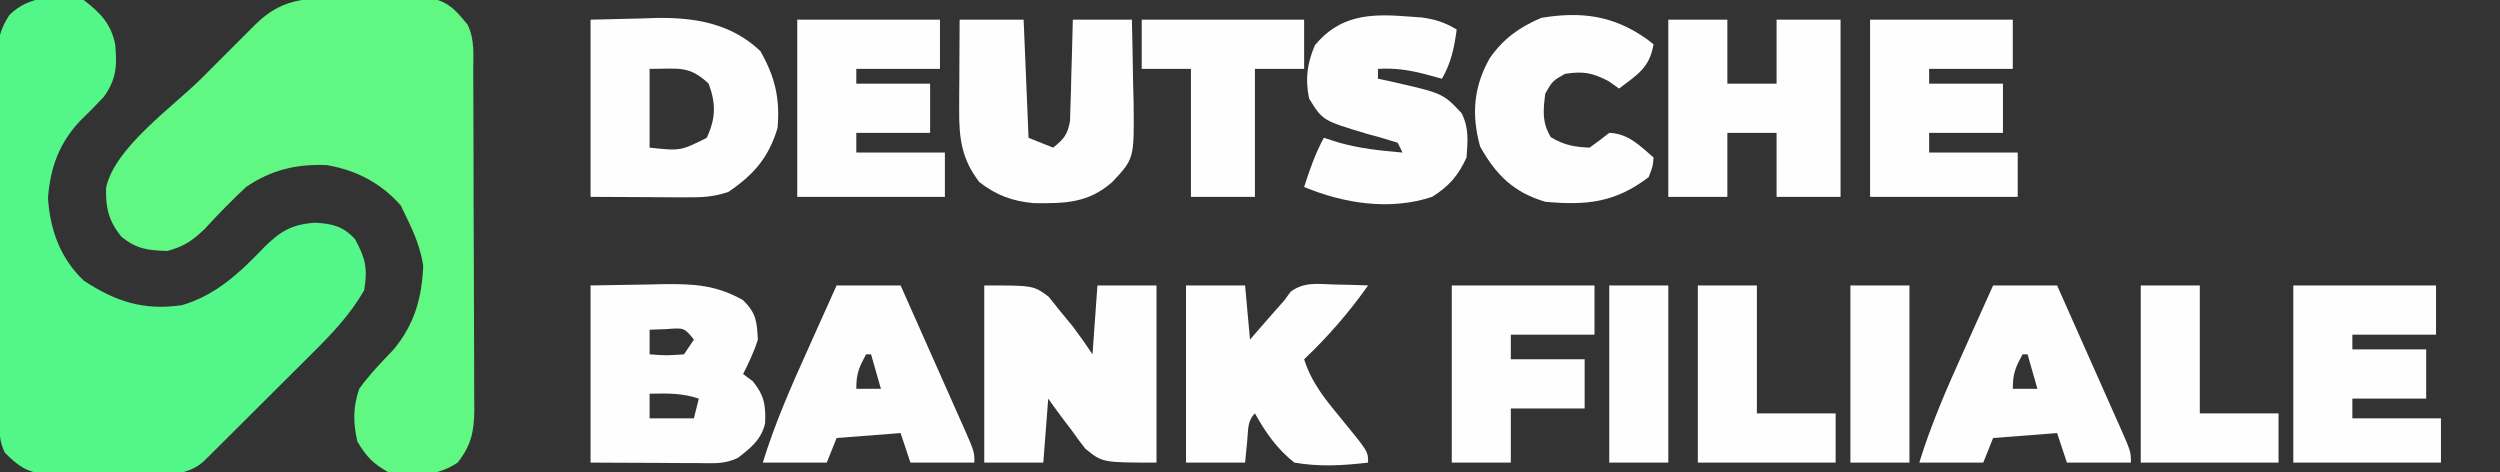<?xml version="1.0" encoding="UTF-8"?>
<svg version="1.1" xmlns="http://www.w3.org/2000/svg" width="508" height="96">
<rect width="100%" height="100%" fill="#333333" stroke="none"/>
<path d="M0 0 C1.504 -0.017 3.009 -0.044 4.513 -0.082 C6.687 -0.137 8.859 -0.159 11.034 -0.173 C12.336 -0.193 13.637 -0.213 14.979 -0.233 C19.311 0.494 20.728 1.986 23.452 5.35 C24.989 8.424 24.608 11.652 24.613 15.025 C24.62 16.213 24.62 16.213 24.628 17.425 C24.643 20.053 24.65 22.68 24.655 25.307 C24.661 27.131 24.667 28.954 24.672 30.778 C24.683 34.606 24.689 38.433 24.692 42.26 C24.698 47.163 24.722 52.066 24.75 56.969 C24.769 60.737 24.774 64.506 24.775 68.275 C24.779 70.082 24.787 71.889 24.8 73.697 C24.817 76.227 24.815 78.756 24.808 81.287 C24.818 82.033 24.827 82.778 24.836 83.546 C24.801 87.994 24.216 90.829 21.452 94.35 C16.992 97.323 12.681 96.97 7.452 96.35 C4.231 94.575 2.967 93.193 1.077 90.1 C0.206 86.268 0.155 83.042 1.452 79.35 C3.537 76.441 5.977 73.929 8.452 71.35 C12.688 66.198 14.168 60.948 14.452 54.35 C13.915 51.079 12.89 48.326 11.452 45.35 C10.936 44.278 10.421 43.205 9.889 42.1 C5.844 37.536 0.915 34.958 -5.107 33.901 C-11.246 33.623 -16.459 34.876 -21.548 38.35 C-24.497 41.104 -27.243 43.915 -29.97 46.889 C-32.522 49.325 -34.179 50.427 -37.548 51.35 C-41.572 51.209 -43.777 50.979 -46.923 48.413 C-49.46 45.193 -50.094 42.675 -49.996 38.524 C-48.32 30.392 -36.386 22.038 -30.594 16.266 C-28.719 14.396 -26.849 12.521 -24.98 10.645 C-23.788 9.454 -22.596 8.263 -21.404 7.073 C-20.845 6.512 -20.287 5.952 -19.712 5.375 C-13.598 -0.702 -8.227 0.066 0 0 Z " fill="#60F782" transform="translate(71.548,-0.35)"/>
<path d="M0 0 C3.385 2.573 5.556 4.821 6.414 9.031 C6.787 13.398 6.697 16.021 4.098 19.672 C2.529 21.349 0.918 22.988 -0.738 24.578 C-5.041 29.186 -6.777 34.099 -7.25 40.25 C-6.821 46.691 -4.753 52.491 0 57 C6.452 61.285 12.28 63.163 20 62 C26.914 59.974 31.814 55.331 36.711 50.211 C40.026 46.927 42.396 45.551 47.125 45.25 C50.639 45.48 52.678 45.983 55.125 48.562 C57.306 52.562 57.721 54.515 57 59 C54.057 64.087 50.279 67.999 46.117 72.113 C45.462 72.768 44.806 73.423 44.131 74.098 C42.753 75.473 41.373 76.845 39.991 78.215 C37.869 80.318 35.756 82.429 33.645 84.541 C32.303 85.878 30.96 87.215 29.617 88.551 C28.984 89.183 28.351 89.815 27.698 90.467 C27.11 91.048 26.523 91.629 25.917 92.228 C25.401 92.74 24.885 93.253 24.353 93.781 C20.018 97.687 12.977 96.266 7.452 96.295 C5.206 96.312 2.962 96.356 0.717 96.4 C-0.716 96.411 -2.149 96.419 -3.582 96.426 C-4.884 96.44 -6.185 96.455 -7.527 96.47 C-11.549 95.926 -13.16 94.839 -16 92 C-17.559 88.882 -17.165 85.565 -17.177 82.141 C-17.184 81.33 -17.19 80.518 -17.197 79.682 C-17.217 76.99 -17.228 74.298 -17.238 71.605 C-17.242 70.687 -17.246 69.768 -17.251 68.822 C-17.271 63.959 -17.286 59.097 -17.295 54.235 C-17.306 49.211 -17.341 44.188 -17.38 39.164 C-17.406 35.302 -17.415 31.441 -17.418 27.58 C-17.423 25.728 -17.435 23.876 -17.453 22.024 C-17.478 19.431 -17.477 16.84 -17.47 14.247 C-17.483 13.482 -17.496 12.718 -17.509 11.931 C-17.473 8.237 -17.117 6.182 -15.096 3.047 C-10.826 -1.123 -5.694 -0.756 0 0 Z " fill="#52F689" transform="translate(17,0)"/>
<path d="M0 0 C3.816 -0.062 7.631 -0.124 11.562 -0.188 C13.346 -0.228 13.346 -0.228 15.166 -0.27 C21.241 -0.318 25.675 -0.017 31 3 C33.677 5.677 33.787 7.239 34 11 C33.217 13.503 32.18 15.64 31 18 C31.66 18.495 32.32 18.99 33 19.5 C35.303 22.379 35.636 24.364 35.465 28.031 C34.68 31.354 32.603 32.955 30 35 C27.182 36.409 24.827 36.112 21.68 36.098 C20.548 36.095 19.416 36.093 18.25 36.09 C16.806 36.081 15.362 36.072 13.875 36.062 C9.296 36.042 4.718 36.021 0 36 C0 24.12 0 12.24 0 0 Z M12 9 C12 10.65 12 12.3 12 14 C15.416 14.25 15.416 14.25 19 14 C19.66 13.01 20.32 12.02 21 11 C19.044 8.589 19.044 8.589 15.375 8.875 C13.704 8.937 13.704 8.937 12 9 Z M12 22 C12 23.65 12 25.3 12 27 C14.97 27 17.94 27 21 27 C21.33 25.68 21.66 24.36 22 23 C18.527 21.842 15.639 21.931 12 22 Z " fill="#FEFEFE" transform="translate(120,58)"/>
<path d="M0 0 C10 0 10 0 13.094 2.301 C13.888 3.295 14.682 4.289 15.5 5.312 C16.315 6.299 17.129 7.285 17.969 8.301 C19.368 10.16 20.709 12.064 22 14 C22.33 9.38 22.66 4.76 23 0 C26.96 0 30.92 0 35 0 C35 11.88 35 23.76 35 36 C24 36 24 36 20.52 33.156 C19.583 31.964 18.68 30.744 17.812 29.5 C17.337 28.88 16.862 28.26 16.373 27.621 C15.218 26.104 14.104 24.555 13 23 C12.67 27.29 12.34 31.58 12 36 C8.04 36 4.08 36 0 36 C0 24.12 0 12.24 0 0 Z " fill="#FEFEFE" transform="translate(200,58)"/>
<path d="M0 0 C3.424 -0.083 6.848 -0.165 10.375 -0.25 C11.961 -0.305 11.961 -0.305 13.58 -0.36 C21.395 -0.45 28.673 0.839 34.5 6.375 C37.475 11.581 38.526 16 38 22 C36.197 28.045 33.124 31.53 28 35 C24.822 36.059 22.574 36.115 19.238 36.098 C17.727 36.094 17.727 36.094 16.185 36.09 C14.268 36.076 14.268 36.076 12.312 36.062 C6.218 36.032 6.218 36.032 0 36 C0 24.12 0 12.24 0 0 Z M12 10 C12 15.28 12 20.56 12 26 C18.276 26.671 18.276 26.671 23.625 24 C25.44 20.039 25.515 17.094 24 13 C20 9.235 17.873 10 12 10 Z " fill="#FEFEFE" transform="translate(120,4)"/>
<path d="M0 0 C3.96 0 7.92 0 12 0 C12 4.29 12 8.58 12 13 C15.3 13 18.6 13 22 13 C22 8.71 22 4.42 22 0 C26.29 0 30.58 0 35 0 C35 11.88 35 23.76 35 36 C30.71 36 26.42 36 22 36 C22 31.71 22 27.42 22 23 C18.7 23 15.4 23 12 23 C12 27.29 12 31.58 12 36 C8.04 36 4.08 36 0 36 C0 24.12 0 12.24 0 0 Z " fill="#FEFEFE" transform="translate(339,4)"/>
<path d="M0 0 C3.96 0 7.92 0 12 0 C12.33 3.63 12.66 7.26 13 11 C14.093 9.742 15.186 8.484 16.312 7.188 C17.532 5.784 18.761 4.387 20 3 C20.423 2.422 20.846 1.845 21.281 1.25 C24.082 -0.787 26.805 -0.281 30.188 -0.188 C32.096 -0.147 32.096 -0.147 34.043 -0.105 C35.507 -0.053 35.507 -0.053 37 0 C33.095 5.507 28.903 10.358 24 15 C25.547 19.893 28.418 23.293 31.625 27.188 C37 33.738 37 33.738 37 36 C31.84 36.605 27.143 36.882 22 36 C18.448 33.152 16.211 29.955 14 26 C12.417 27.583 12.653 29.38 12.438 31.562 C12.221 33.759 12.221 33.759 12 36 C8.04 36 4.08 36 0 36 C0 24.12 0 12.24 0 0 Z " fill="#FEFEFE" transform="translate(241,58)"/>
<path d="M0 0 C4.29 0 8.58 0 13 0 C13.33 7.92 13.66 15.84 14 24 C16.475 24.99 16.475 24.99 19 26 C21.193 24.256 21.938 23.352 22.432 20.548 C22.459 19.6 22.485 18.652 22.512 17.676 C22.547 16.648 22.583 15.62 22.619 14.561 C22.642 13.489 22.664 12.417 22.688 11.312 C22.722 10.229 22.756 9.146 22.791 8.029 C22.874 5.353 22.938 2.677 23 0 C26.96 0 30.92 0 35 0 C35.108 4.376 35.187 8.749 35.25 13.125 C35.284 14.363 35.317 15.6 35.352 16.875 C35.474 28.245 35.474 28.245 31 33 C26.101 37.305 21.38 37.342 15.086 37.281 C10.73 36.884 7.456 35.684 4 33 C0.409 28.366 -0.128 24.097 -0.098 18.359 C-0.094 17.289 -0.091 16.22 -0.088 15.117 C-0.08 14.006 -0.071 12.895 -0.062 11.75 C-0.058 10.623 -0.053 9.497 -0.049 8.336 C-0.037 5.557 -0.019 2.779 0 0 Z " fill="#FEFEFE" transform="translate(195,4)"/>
<path d="M0 0 C9.57 0 19.14 0 29 0 C29 3.3 29 6.6 29 10 C23.39 10 17.78 10 12 10 C12 10.99 12 11.98 12 13 C16.95 13 21.9 13 27 13 C27 16.3 27 19.6 27 23 C22.05 23 17.1 23 12 23 C12 24.32 12 25.64 12 27 C17.94 27 23.88 27 30 27 C30 29.97 30 32.94 30 36 C20.1 36 10.2 36 0 36 C0 24.12 0 12.24 0 0 Z " fill="#FEFEFE" transform="translate(466,58)"/>
<path d="M0 0 C9.57 0 19.14 0 29 0 C29 3.3 29 6.6 29 10 C23.39 10 17.78 10 12 10 C12 10.99 12 11.98 12 13 C16.95 13 21.9 13 27 13 C27 16.3 27 19.6 27 23 C22.05 23 17.1 23 12 23 C12 24.32 12 25.64 12 27 C17.94 27 23.88 27 30 27 C30 29.97 30 32.94 30 36 C20.1 36 10.2 36 0 36 C0 24.12 0 12.24 0 0 Z " fill="#FEFEFE" transform="translate(380,4)"/>
<path d="M0 0 C9.57 0 19.14 0 29 0 C29 3.3 29 6.6 29 10 C23.39 10 17.78 10 12 10 C12 10.99 12 11.98 12 13 C16.95 13 21.9 13 27 13 C27 16.3 27 19.6 27 23 C22.05 23 17.1 23 12 23 C12 24.32 12 25.64 12 27 C17.94 27 23.88 27 30 27 C30 29.97 30 32.94 30 36 C20.1 36 10.2 36 0 36 C0 24.12 0 12.24 0 0 Z " fill="#FEFEFE" transform="translate(162,4)"/>
<path d="M0 0 C1.673 0.118 1.673 0.118 3.379 0.238 C6.2 0.653 8.016 1.237 10.438 2.688 C9.93 6.406 9.321 9.422 7.438 12.688 C6.221 12.357 5.004 12.027 3.75 11.688 C0.565 10.884 -2.26 10.481 -5.562 10.688 C-5.562 11.348 -5.562 12.008 -5.562 12.688 C-4.35 12.943 -4.35 12.943 -3.113 13.203 C7.656 15.645 7.656 15.645 11.438 19.688 C12.97 22.752 12.667 25.304 12.438 28.688 C10.761 32.375 8.865 34.545 5.438 36.688 C-3.081 39.527 -12.448 38.045 -20.562 34.688 C-19.453 31.201 -18.299 27.913 -16.562 24.688 C-15.593 24.997 -14.624 25.306 -13.625 25.625 C-9.326 26.867 -5.009 27.304 -0.562 27.688 C-0.892 27.027 -1.222 26.367 -1.562 25.688 C-3.626 25.02 -5.715 24.428 -7.812 23.875 C-16.806 21.18 -16.806 21.18 -19.562 16.688 C-20.368 12.683 -19.958 9.624 -18.375 5.875 C-13.387 -0.145 -7.378 -0.573 0 0 Z " fill="#FEFEFE" transform="translate(285.562,3.312)"/>
<path d="M0 0 C4.29 0 8.58 0 13 0 C15.141 4.803 17.277 9.609 19.409 14.417 C20.135 16.053 20.862 17.688 21.591 19.323 C22.637 21.669 23.678 24.018 24.719 26.367 C25.047 27.101 25.375 27.834 25.713 28.59 C28 33.772 28 33.772 28 36 C23.71 36 19.42 36 15 36 C14.34 34.02 13.68 32.04 13 30 C6.565 30.495 6.565 30.495 0 31 C-0.99 33.475 -0.99 33.475 -2 36 C-6.29 36 -10.58 36 -15 36 C-12.549 28.029 -9.24 20.53 -5.812 12.938 C-5.248 11.678 -4.683 10.418 -4.119 9.158 C-2.75 6.104 -1.375 3.052 0 0 Z M6 14 C4.539 16.647 4 17.894 4 21 C5.65 21 7.3 21 9 21 C8.34 18.69 7.68 16.38 7 14 C6.67 14 6.34 14 6 14 Z " fill="#FEFEFE" transform="translate(405,58)"/>
<path d="M0 0 C4.29 0 8.58 0 13 0 C15.141 4.803 17.277 9.609 19.409 14.417 C20.135 16.053 20.862 17.688 21.591 19.323 C22.637 21.669 23.678 24.018 24.719 26.367 C25.047 27.101 25.375 27.834 25.713 28.59 C28 33.772 28 33.772 28 36 C23.71 36 19.42 36 15 36 C14.34 34.02 13.68 32.04 13 30 C6.565 30.495 6.565 30.495 0 31 C-0.99 33.475 -0.99 33.475 -2 36 C-6.29 36 -10.58 36 -15 36 C-12.549 28.029 -9.24 20.53 -5.812 12.938 C-5.248 11.678 -4.683 10.418 -4.119 9.158 C-2.75 6.104 -1.375 3.052 0 0 Z M6 14 C4.539 16.647 4 17.894 4 21 C5.65 21 7.3 21 9 21 C8.34 18.69 7.68 16.38 7 14 C6.67 14 6.34 14 6 14 Z " fill="#FEFEFE" transform="translate(170,58)"/>
<path d="M0 0 C0.45 0.349 0.9 0.699 1.363 1.059 C0.554 5.851 -1.897 7.194 -5.637 10.059 C-6.338 9.564 -7.039 9.069 -7.762 8.559 C-11.11 6.812 -12.913 6.504 -16.637 7.059 C-19.157 8.495 -19.157 8.495 -20.637 11.059 C-21.061 14.516 -21.338 16.89 -19.512 19.934 C-16.837 21.538 -14.747 21.932 -11.637 22.059 C-10.275 21.097 -8.938 20.1 -7.637 19.059 C-3.798 19.182 -1.446 21.64 1.363 24.059 C1.238 25.809 1.238 25.809 0.363 28.059 C-6.456 33.247 -12.272 33.822 -20.637 33.059 C-27.04 31.161 -30.663 27.612 -33.887 21.809 C-35.653 15.331 -35.23 9.716 -31.898 3.848 C-29.095 -0.128 -25.956 -2.372 -21.449 -4.316 C-13.291 -5.654 -6.799 -4.81 0 0 Z " fill="#FEFEFE" transform="translate(334.637,7.941)"/>
<path d="M0 0 C9.57 0 19.14 0 29 0 C29 3.3 29 6.6 29 10 C23.39 10 17.78 10 12 10 C12 11.65 12 13.3 12 15 C16.95 15 21.9 15 27 15 C27 18.3 27 21.6 27 25 C22.05 25 17.1 25 12 25 C12 28.63 12 32.26 12 36 C8.04 36 4.08 36 0 36 C0 24.12 0 12.24 0 0 Z " fill="#FEFEFE" transform="translate(295,58)"/>
<path d="M0 0 C10.89 0 21.78 0 33 0 C33 3.3 33 6.6 33 10 C29.7 10 26.4 10 23 10 C23 18.58 23 27.16 23 36 C18.71 36 14.42 36 10 36 C10 27.42 10 18.84 10 10 C6.7 10 3.4 10 0 10 C0 6.7 0 3.4 0 0 Z " fill="#FEFEFE" transform="translate(232,4)"/>
<path d="M0 0 C3.96 0 7.92 0 12 0 C12 8.58 12 17.16 12 26 C17.28 26 22.56 26 28 26 C28 29.3 28 32.6 28 36 C18.76 36 9.52 36 0 36 C0 24.12 0 12.24 0 0 Z " fill="#FEFEFE" transform="translate(435,58)"/>
<path d="M0 0 C3.96 0 7.92 0 12 0 C12 8.58 12 17.16 12 26 C17.28 26 22.56 26 28 26 C28 29.3 28 32.6 28 36 C18.76 36 9.52 36 0 36 C0 24.12 0 12.24 0 0 Z " fill="#FEFEFE" transform="translate(345,58)"/>
<path d="M0 0 C3.96 0 7.92 0 12 0 C12 11.88 12 23.76 12 36 C8.04 36 4.08 36 0 36 C0 24.12 0 12.24 0 0 Z " fill="#FEFEFE" transform="translate(376,58)"/>
<path d="M0 0 C3.96 0 7.92 0 12 0 C12 11.88 12 23.76 12 36 C8.04 36 4.08 36 0 36 C0 24.12 0 12.24 0 0 Z " fill="#FEFEFE" transform="translate(327,58)"/>
</svg>
